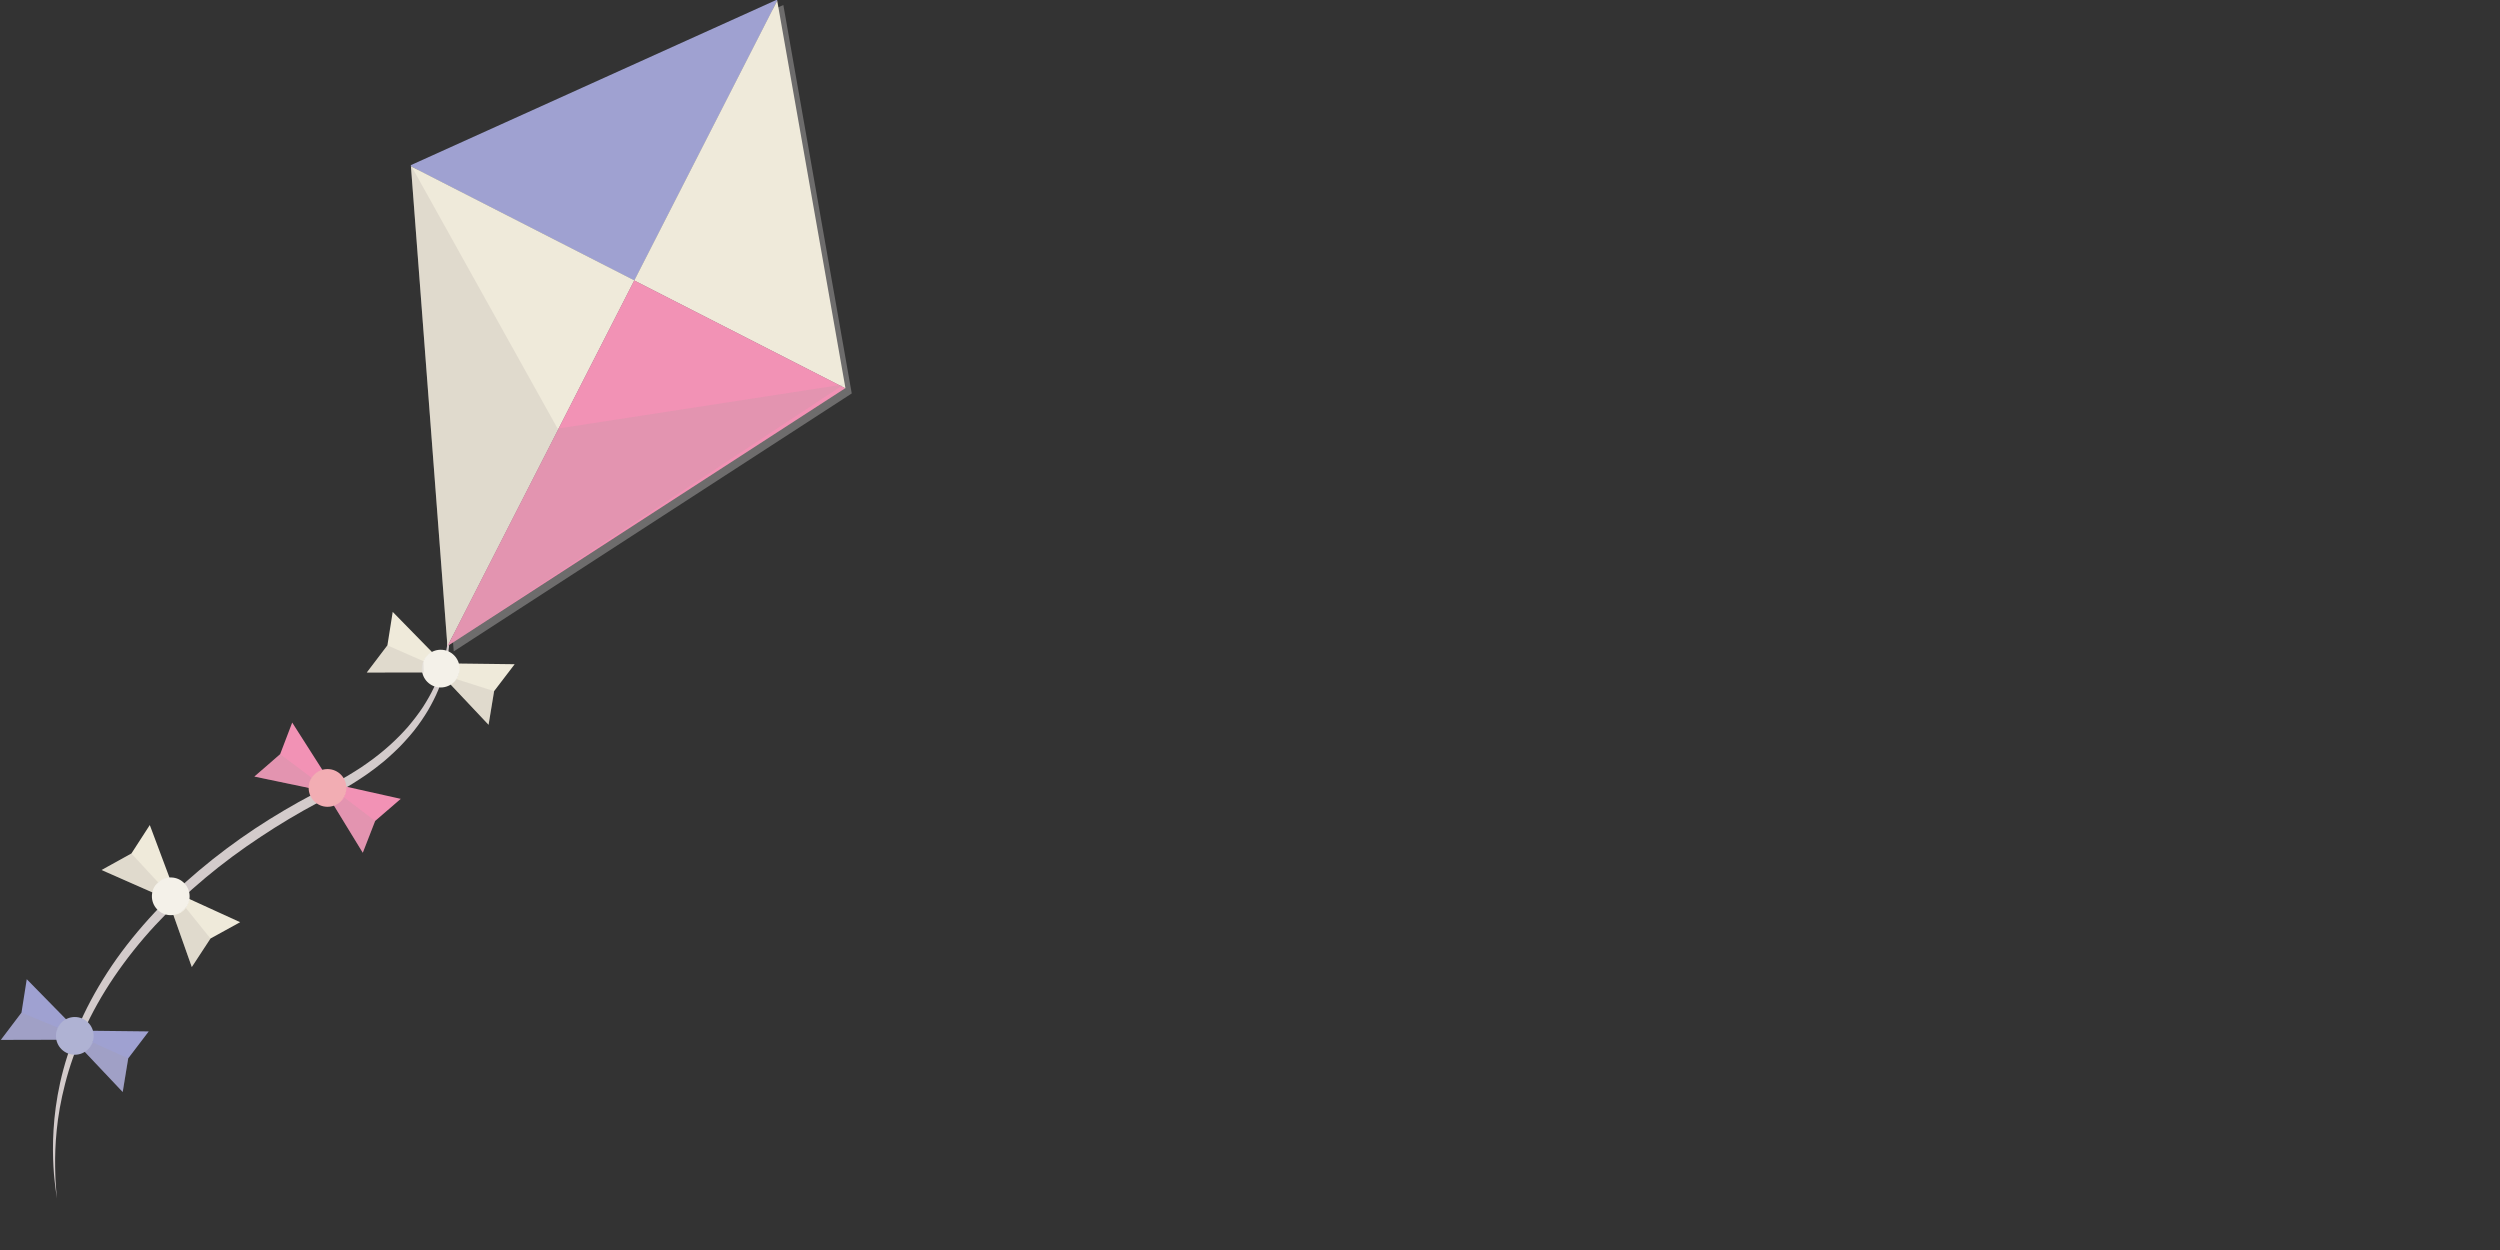 <?xml version="1.0" encoding="utf-8"?>
<!-- Generator: Adobe Illustrator 16.0.4, SVG Export Plug-In . SVG Version: 6.00 Build 0)  -->
<!DOCTYPE svg PUBLIC "-//W3C//DTD SVG 1.1//EN" "http://www.w3.org/Graphics/SVG/1.1/DTD/svg11.dtd">
<svg version="1.1" id="Layer_1" xmlns="http://www.w3.org/2000/svg" xmlns:xlink="http://www.w3.org/1999/xlink" x="0px" y="0px"
	 width="1000px" height="500px" viewBox="0 0 1000 500" enable-background="new 0 0 1000 500" xml:space="preserve">
<rect x="0" y="0" width="1000" height="500" fill="#333333" stroke="none"/>
<g>
	<path display="none" fill="#777776" d="M134.981,233.717l-0.43-39.995c-1.515-25.306,28.605-59.437,70.417-58.546v60.561
		C163.434,202.496,134.981,207.05,134.981,233.717z"/>
	<g>
		<g>
			<g>
				<defs>
					<polygon id="SVGID_1_" points="166.862,68.194 313.334,2 340.699,157.376 181.495,260.559 					"/>
				</defs>
				<use xlink:href="#SVGID_1_"  overflow="visible" opacity="0.6" fill="#6D6C6C"/>
				<clipPath id="SVGID_2_">
					<use xlink:href="#SVGID_1_"  overflow="visible" opacity="0.6"/>
				</clipPath>
			</g>
			<path fill="#FFFFFF" d="M256.125,79.589"/>
		</g>
	</g>
</g>
<g>
	<path display="none" fill="#777776" d="M132.456,231.578l-0.43-39.995c-1.515-25.306,28.605-59.437,70.417-58.546v60.561
		C160.909,200.356,132.456,204.91,132.456,231.578z"/>
	<g>
		<g>
			<g>
				<path fill="#D3CBCB" d="M179.369,248.791c0,0,0.234,1.144,0.355,3.33c0.14,2.182,0.125,5.414-0.466,9.478
					c-0.579,4.06-1.749,8.954-3.914,14.29c-1.093,2.662-2.492,5.393-4.104,8.195c-1.653,2.777-3.57,5.595-5.783,8.373
					c-0.557,0.69-1.149,1.363-1.731,2.058c-0.577,0.698-1.181,1.386-1.822,2.049c-0.631,0.674-1.269,1.354-1.912,2.04
					c-0.674,0.655-1.354,1.316-2.039,1.983c-0.676,0.679-1.388,1.328-2.124,1.963c-0.73,0.642-1.467,1.288-2.209,1.939
					c-0.772,0.614-1.551,1.232-2.334,1.854c-0.779,0.631-1.574,1.251-2.406,1.832c-0.823,0.594-1.651,1.192-2.484,1.795
					c-0.837,0.598-1.716,1.142-2.581,1.721c-1.721,1.175-3.534,2.242-5.364,3.329c-1.806,1.131-3.747,2.059-5.648,3.104
					c-1.888,0.984-3.795,1.979-5.717,2.98c-7.633,4.068-15.33,8.636-22.885,13.669c-7.577,5-15.01,10.479-22.08,16.389
					c-7.062,5.917-13.789,12.23-19.954,18.872c-6.171,6.636-11.702,13.654-16.551,20.782c-4.838,7.138-8.913,14.443-12.148,21.658
					c-3.255,7.205-5.714,14.301-7.416,21.001c-1.733,6.692-2.806,12.97-3.36,18.575c-0.571,5.606-0.692,10.534-0.63,14.588
					c0.011,2.028,0.103,3.838,0.154,5.415c0.104,1.574,0.192,2.913,0.264,3.999c0.198,2.169,0.304,3.326,0.304,3.326
					s-0.169-1.15-0.486-3.307c-0.278-2.161-0.694-5.337-0.917-9.409c-0.228-4.069-0.31-9.032,0.036-14.717
					c0.335-5.681,1.138-12.084,2.652-18.947c1.529-6.859,3.818-14.158,6.922-21.604c3.127-7.437,7.141-14.977,11.92-22.368
					c4.77-7.4,10.386-14.59,16.569-21.447c6.182-6.862,12.968-13.365,20.144-19.393c7.166-6.04,14.692-11.64,22.365-16.745
					c7.692-5.078,15.518-9.676,23.277-13.771c1.945-1.002,3.874-1.997,5.784-2.981c0.934-0.49,1.863-0.978,2.788-1.463
					c0.929-0.479,1.848-0.963,2.736-1.488c1.796-1.019,3.58-2.018,5.268-3.12c0.849-0.543,1.714-1.053,2.535-1.614
					c0.818-0.566,1.631-1.128,2.438-1.687c6.438-4.502,11.954-9.526,16.451-14.682c2.205-2.614,4.204-5.219,5.922-7.827
					c1.684-2.626,3.157-5.205,4.35-7.726c2.437-5.021,3.898-9.719,4.729-13.661c0.41-1.973,0.699-3.755,0.854-5.316
					c0.181-1.56,0.277-2.896,0.305-3.981C179.5,249.951,179.369,248.791,179.369,248.791z"/>
			</g>
			<g>
				<path fill="#F292B5" d="M129.102,308.188l-12.22-19.166l-4.831,12.666l-10.302,8.939l22.321,4.654
					C124.07,315.281,123.096,310.021,129.102,308.188z"/>
				<path opacity="0.2" fill="#A59D9D" d="M124.574,311.064l-12.523-9.377l-10.302,8.939l22.321,4.654
					C124.07,315.281,122.637,314.5,124.574,311.064z"/>
				<path fill="#F292B5" d="M138.253,314.619l22.058,4.92l-10.261,8.852l-4.937,12.707l-11.83-19.342
					C133.284,321.756,138.543,320.875,138.253,314.619z"/>
				<path opacity="0.2" fill="#A59D9D" d="M137.667,318.973l12.384,9.418l-4.937,12.707l-11.83-19.342
					C133.284,321.756,135.899,322.201,137.667,318.973z"/>
				<path fill="#F2ADB3" d="M137.181,319.516c-2.395,3.408-7.103,4.229-10.512,1.832c-3.41-2.393-4.231-7.1-1.835-10.51
					c2.396-3.408,7.102-4.23,10.511-1.836C138.754,311.398,139.576,316.105,137.181,319.516z"/>
			</g>
			<g>
				<path fill="#EFEADA" d="M67.892,351.297l-7.973-21.285L52.562,341.4l-11.933,6.604l20.867,9.189
					C61.496,357.193,61.637,351.844,67.892,351.297z"/>
				<path fill="#EFEADA" d="M75.508,359.488l20.555,9.391l-11.875,6.529l-7.468,11.406l-7.555-21.375
					C69.166,365.439,74.493,365.668,75.508,359.488z"/>
				<path opacity="0.2" fill="#A59D9D" d="M63.407,353.117L52.562,341.4l-11.933,6.604l20.867,9.189
					C61.496,357.193,60.243,355.725,63.407,353.117z"/>
				<path opacity="0.2" fill="#A59D9D" d="M74.334,363.154l9.854,12.254l-7.468,11.406l-7.555-21.375
					C69.166,365.439,71.652,366.76,74.334,363.154z"/>
				<path fill="#F4F1E9" d="M73.443,364.057c-3.052,2.834-7.827,2.66-10.664-0.389c-2.837-3.053-2.664-7.826,0.387-10.664
					c3.052-2.84,7.827-2.662,10.664,0.387C76.667,356.441,76.494,361.217,73.443,364.057z"/>
			</g>
			<g>
				<path fill="#9FA1D1" d="M26.615,407.908L10.7,391.68L8.588,405.07l-8.231,10.875l22.801-0.055
					C23.157,415.891,21.118,410.941,26.615,407.908z"/>
				<path fill="#9FA1D1" d="M36.897,412.307l22.599,0.26l-8.211,10.781l-2.204,13.451l-15.57-16.479
					C33.511,420.32,38.474,418.371,36.897,412.307z"/>
				<path opacity="0.2" fill="#A59D9D" d="M23.489,411.186L8.588,405.07l-8.231,10.875l22.801-0.055
					C23.157,415.891,21.033,415.152,23.489,411.186z"/>
				<path opacity="0.2" fill="#A59D9D" d="M37.229,417.029l14.056,6.318l-2.204,13.451l-15.57-16.479
					C33.511,420.32,35.705,419.852,37.229,417.029z"/>
				<circle fill="#AFB2D3" cx="29.923" cy="414.352" r="7.545"/>
			</g>
			<g>
				<path fill="#EFEADA" d="M172.986,260.998l-15.9-16.243l-2.124,13.389l-8.243,10.867l22.801-0.035
					C169.52,268.977,167.485,264.027,172.986,260.998z"/>
				<path fill="#EFEADA" d="M183.264,265.408l22.598,0.279l-8.221,10.773l-2.218,13.451l-15.554-16.496
					C179.869,273.416,184.834,271.473,183.264,265.408z"/>
				
					<linearGradient id="SVGID_3_" gradientUnits="userSpaceOnUse" x1="180.107" y1="263.118" x2="180.107" y2="263.118" gradientTransform="matrix(0.995 -0.101 0.101 0.995 -17.722 30.172)">
					<stop  offset="0" style="stop-color:#FFFFFF"/>
					<stop  offset="0.1" style="stop-color:#FAFAFA"/>
					<stop  offset="0.224" style="stop-color:#EAEAEA"/>
					<stop  offset="0.36" style="stop-color:#D1D1D1"/>
					<stop  offset="0.506" style="stop-color:#AEAEAE"/>
					<stop  offset="0.658" style="stop-color:#818181"/>
					<stop  offset="0.817" style="stop-color:#494949"/>
					<stop  offset="0.979" style="stop-color:#090909"/>
					<stop  offset="1" style="stop-color:#000000"/>
				</linearGradient>
				<path fill="url(#SVGID_3_)" d="M188.068,273.738"/>
				<polygon opacity="0.2" fill="#A59D9D" points="180.279,273.799 182.586,271.66 197.641,276.461 195.423,289.912 				"/>
				<circle fill="#F4F1E9" cx="176.288" cy="267.445" r="7.545"/>
				<polygon opacity="0.2" fill="#A59D9D" points="154.961,258.145 169.354,264.471 169.52,268.977 146.719,269.012 				"/>
			</g>
		</g>
		<g>
			<g>
				<defs>
					<polygon id="SVGID_4_" points="164.337,66.054 310.809,-0.14 338.174,155.236 178.97,258.418 					"/>
				</defs>
				<clipPath id="SVGID_5_">
					<use xlink:href="#SVGID_4_"  overflow="visible"/>
				</clipPath>
				<g clip-path="url(#SVGID_5_)">
					
						<rect x="122.35" y="-102.459" transform="matrix(0.891 0.455 -0.455 0.891 18.362 -98.384)" fill="#9FA1D1" width="182.916" height="182.915"/>
					
						<rect x="285.279" y="-19.318" transform="matrix(0.891 0.455 -0.455 0.891 73.954 -163.355)" fill="#EFEADA" width="182.915" height="182.915"/>
					
						<rect x="39.21" y="60.47" transform="matrix(0.891 0.455 -0.455 0.891 83.334 -42.792)" fill="#EFEADA" width="182.916" height="182.913"/>
					
						<rect x="202.14" y="143.609" transform="matrix(0.891 0.455 -0.455 0.891 138.925 -107.762)" fill="#F292B5" width="182.912" height="182.914"/>
				</g>
			</g>
			<polygon opacity="0.2" fill="#A59D9D" points="164.337,66.054 223.048,171.449 337.562,153.761 178.97,258.418 			"/>
			<path fill="#FFFFFF" d="M253.6,77.45"/>
		</g>
	</g>
</g>
</svg>
